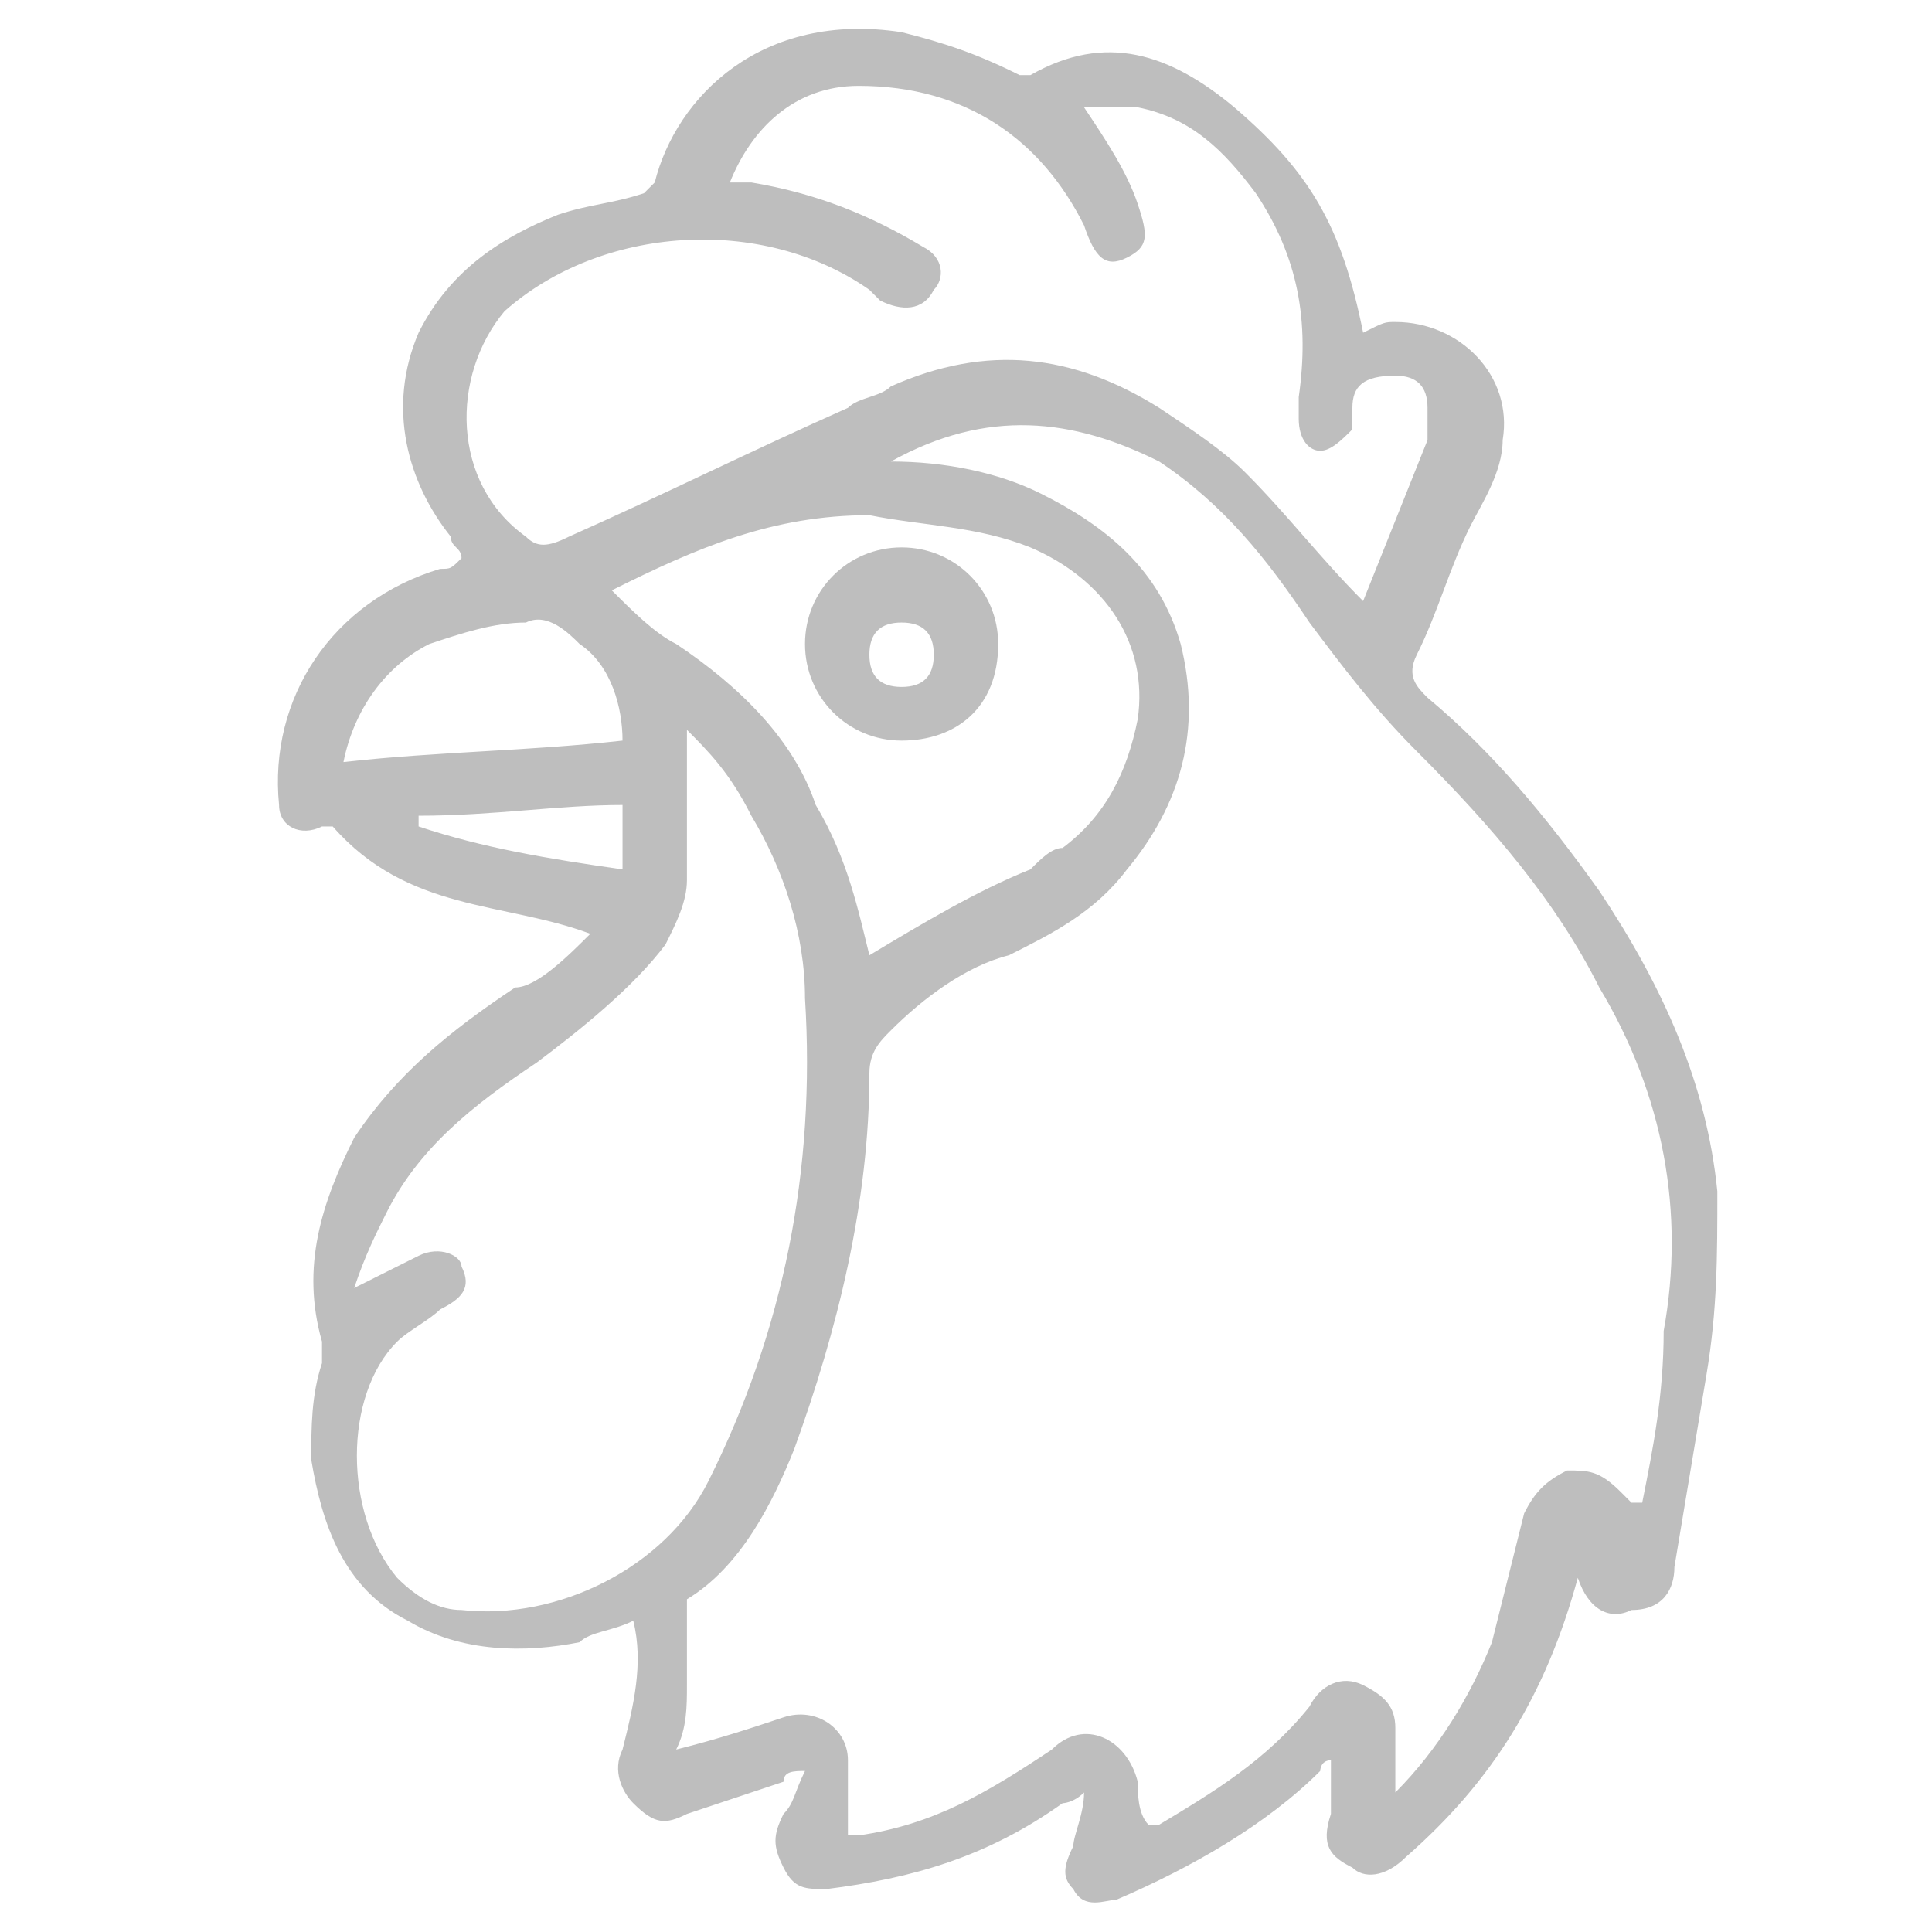 <?xml version="1.0" encoding="utf-8"?>
<!-- Generator: Adobe Illustrator 28.0.0, SVG Export Plug-In . SVG Version: 6.00 Build 0)  -->
<svg version="1.1" id="Capa_1" xmlns="http://www.w3.org/2000/svg" xmlns:xlink="http://www.w3.org/1999/xlink" x="0px" y="0px"
	 viewBox="0 0 18 18" style="enable-background:new 0 0 18 18;" xml:space="preserve">
<style type="text/css">
	.st0{fill:#BEBEBE;}
</style>
<g>
	<path class="st0" d="M14.7,14.7c-0.3,1.1-0.8,1.9-1.6,2.6c-0.2,0.2-0.4,0.2-0.5,0.1c-0.2-0.1-0.3-0.2-0.2-0.5c0-0.1,0-0.3,0-0.4
		c0,0,0-0.1,0-0.1c-0.1,0-0.1,0.1-0.1,0.1c-0.5,0.5-1.2,0.9-1.9,1.2c-0.1,0-0.3,0.1-0.4-0.1c-0.1-0.1-0.1-0.2,0-0.4
		c0-0.1,0.1-0.3,0.1-0.5c-0.1,0.1-0.2,0.1-0.2,0.1c-0.7,0.5-1.4,0.7-2.2,0.8c-0.2,0-0.3,0-0.4-0.2c-0.1-0.2-0.1-0.3,0-0.5
		c0.1-0.1,0.1-0.2,0.2-0.4c-0.1,0-0.2,0-0.2,0.1c-0.3,0.1-0.6,0.2-0.9,0.3c-0.2,0.1-0.3,0.1-0.5-0.1c-0.1-0.1-0.2-0.3-0.1-0.5
		c0.1-0.4,0.2-0.8,0.1-1.2c-0.2,0.1-0.4,0.1-0.5,0.2c-0.5,0.1-1.1,0.1-1.6-0.2c-0.6-0.3-0.8-0.9-0.9-1.5c0-0.3,0-0.6,0.1-0.9
		c0-0.1,0-0.1,0-0.2c-0.2-0.7,0-1.3,0.3-1.9c0.4-0.6,0.9-1,1.5-1.4C5,9.2,5.3,8.9,5.5,8.7C4.7,8.4,3.8,8.5,3.1,7.7c0,0-0.1,0-0.1,0
		c-0.2,0.1-0.4,0-0.4-0.2c-0.1-1,0.5-1.9,1.5-2.2c0.1,0,0.1,0,0.2-0.1c0-0.1-0.1-0.1-0.1-0.2C3.8,4.5,3.6,3.8,3.9,3.1
		c0.3-0.6,0.8-0.9,1.3-1.1c0.3-0.1,0.5-0.1,0.8-0.2c0,0,0.1-0.1,0.1-0.1c0.2-0.8,1-1.6,2.3-1.4c0.4,0.1,0.7,0.2,1.1,0.4
		c0,0,0.1,0,0.1,0c0.7-0.4,1.3-0.2,1.9,0.3c0.7,0.6,1,1.1,1.2,2.1C12.9,3,12.9,3,13,3c0.6,0,1.1,0.5,1,1.1c0,0.3-0.2,0.6-0.3,0.8
		c-0.2,0.4-0.3,0.8-0.5,1.2c-0.1,0.2,0,0.3,0.1,0.4c0.6,0.5,1.1,1.1,1.6,1.8c0.6,0.9,1,1.8,1.1,2.8c0,0.6,0,1.1-0.1,1.7
		c-0.1,0.6-0.2,1.2-0.3,1.8c0,0.2-0.1,0.4-0.4,0.4C15,15.1,14.8,15,14.7,14.7z M8.3,4.3c0.5,0,1,0.1,1.4,0.3
		c0.6,0.3,1.1,0.7,1.3,1.4c0.2,0.8,0,1.5-0.5,2.1c-0.3,0.4-0.7,0.6-1.1,0.8C9,9,8.6,9.3,8.3,9.6C8.2,9.7,8.1,9.8,8.1,10
		c0,1.2-0.3,2.4-0.7,3.5c-0.2,0.5-0.5,1.1-1,1.4c0,0,0,0.1,0,0.1c0,0.2,0,0.5,0,0.7c0,0.2,0,0.4-0.1,0.6c0.4-0.1,0.7-0.2,1-0.3
		c0.3-0.1,0.6,0.1,0.6,0.4c0,0.2,0,0.4,0,0.7c0,0,0,0,0,0c0,0,0.1,0,0.1,0c0.7-0.1,1.2-0.4,1.8-0.8c0.3-0.3,0.7-0.1,0.8,0.3
		c0,0.1,0,0.3,0.1,0.4c0,0,0.1,0,0.1,0c0.5-0.3,1-0.6,1.4-1.1c0.1-0.2,0.3-0.3,0.5-0.2c0.2,0.1,0.3,0.2,0.3,0.4c0,0.2,0,0.4,0,0.6
		c0.4-0.4,0.7-0.9,0.9-1.4c0.1-0.4,0.2-0.8,0.3-1.2c0.1-0.2,0.2-0.3,0.4-0.4c0.2,0,0.3,0,0.5,0.2c0,0,0,0,0.1,0.1c0,0,0,0,0.1,0
		c0.1-0.5,0.2-1,0.2-1.6c0.2-1.1,0-2.2-0.6-3.2c-0.4-0.8-1-1.5-1.7-2.2c-0.4-0.4-0.7-0.8-1-1.2c-0.4-0.6-0.8-1.1-1.4-1.5
		C10,3.9,9.2,3.8,8.3,4.3z M3.3,12C3.3,12,3.3,12,3.3,12c0.2-0.1,0.4-0.2,0.6-0.3c0.2-0.1,0.4,0,0.4,0.1c0.1,0.2,0,0.3-0.2,0.4
		c-0.1,0.1-0.3,0.2-0.4,0.3c-0.5,0.5-0.5,1.6,0,2.2c0.2,0.2,0.4,0.3,0.6,0.3c0.9,0.1,1.9-0.4,2.3-1.2c0.7-1.4,1-2.9,0.9-4.5
		c0-0.6-0.2-1.2-0.5-1.7C6.8,7.2,6.6,7,6.4,6.8c0,0.5,0,0.9,0,1.4c0,0.2-0.1,0.4-0.2,0.6C5.9,9.2,5.4,9.6,5,9.9
		c-0.6,0.4-1.1,0.8-1.4,1.4C3.5,11.5,3.4,11.7,3.3,12z M6.8,1.7c0.1,0,0.1,0,0.2,0C7.6,1.8,8.1,2,8.6,2.3c0.2,0.1,0.2,0.3,0.1,0.4
		C8.6,2.9,8.4,2.9,8.2,2.8c0,0-0.1-0.1-0.1-0.1c-1-0.7-2.5-0.6-3.4,0.2C4.2,3.5,4.2,4.5,4.9,5C5,5.1,5.1,5.1,5.3,5
		C6.2,4.6,7,4.2,7.9,3.8C8,3.7,8.2,3.7,8.3,3.6c0.9-0.4,1.7-0.3,2.5,0.2c0.3,0.2,0.6,0.4,0.8,0.6c0.4,0.4,0.7,0.8,1.1,1.2
		c0.2-0.5,0.4-1,0.6-1.5c0-0.1,0-0.2,0-0.3c0-0.2-0.1-0.3-0.3-0.3c-0.3,0-0.4,0.1-0.4,0.3c0,0.1,0,0.1,0,0.2
		c-0.1,0.1-0.2,0.2-0.3,0.2c-0.1,0-0.2-0.1-0.2-0.3c0-0.1,0-0.1,0-0.2c0.1-0.7,0-1.3-0.4-1.9c-0.3-0.4-0.6-0.7-1.1-0.8
		c-0.2,0-0.3,0-0.5,0c0.2,0.3,0.4,0.6,0.5,0.9c0.1,0.3,0.1,0.4-0.1,0.5c-0.2,0.1-0.3,0-0.4-0.3C9.7,1.3,9,0.8,8,0.8
		C7.4,0.8,7,1.2,6.8,1.7z M8.1,8.9c0.5-0.3,1-0.6,1.5-0.8C9.7,8,9.8,7.9,9.9,7.9c0.4-0.3,0.6-0.7,0.7-1.2c0.1-0.7-0.3-1.3-1-1.6
		c-0.5-0.2-1-0.2-1.5-0.3C7.2,4.8,6.5,5.1,5.7,5.5C5.9,5.7,6.1,5.9,6.3,6c0.6,0.4,1.1,0.9,1.3,1.5C7.9,8,8,8.5,8.1,8.9z M3.2,7.1
		C4.1,7,4.9,7,5.8,6.9c0-0.3-0.1-0.7-0.4-0.9C5.3,5.9,5.1,5.7,4.9,5.8C4.6,5.8,4.3,5.9,4,6C3.6,6.2,3.3,6.6,3.2,7.1z M5.8,7.5
		c-0.6,0-1.2,0.1-1.9,0.1c0,0,0,0,0,0.1C4.5,7.9,5.1,8,5.8,8.1C5.8,7.9,5.8,7.7,5.8,7.5z"/>
	<path class="st0" d="M8.4,6.9c-0.5,0-0.9-0.4-0.9-0.9c0-0.5,0.4-0.9,0.9-0.9c0.5,0,0.9,0.4,0.9,0.9C9.3,6.6,8.9,6.9,8.4,6.9z
		 M8.4,5.8c-0.2,0-0.3,0.1-0.3,0.3c0,0.2,0.1,0.3,0.3,0.3c0.2,0,0.3-0.1,0.3-0.3C8.7,5.9,8.6,5.8,8.4,5.8z"/>
</g>
</svg>
